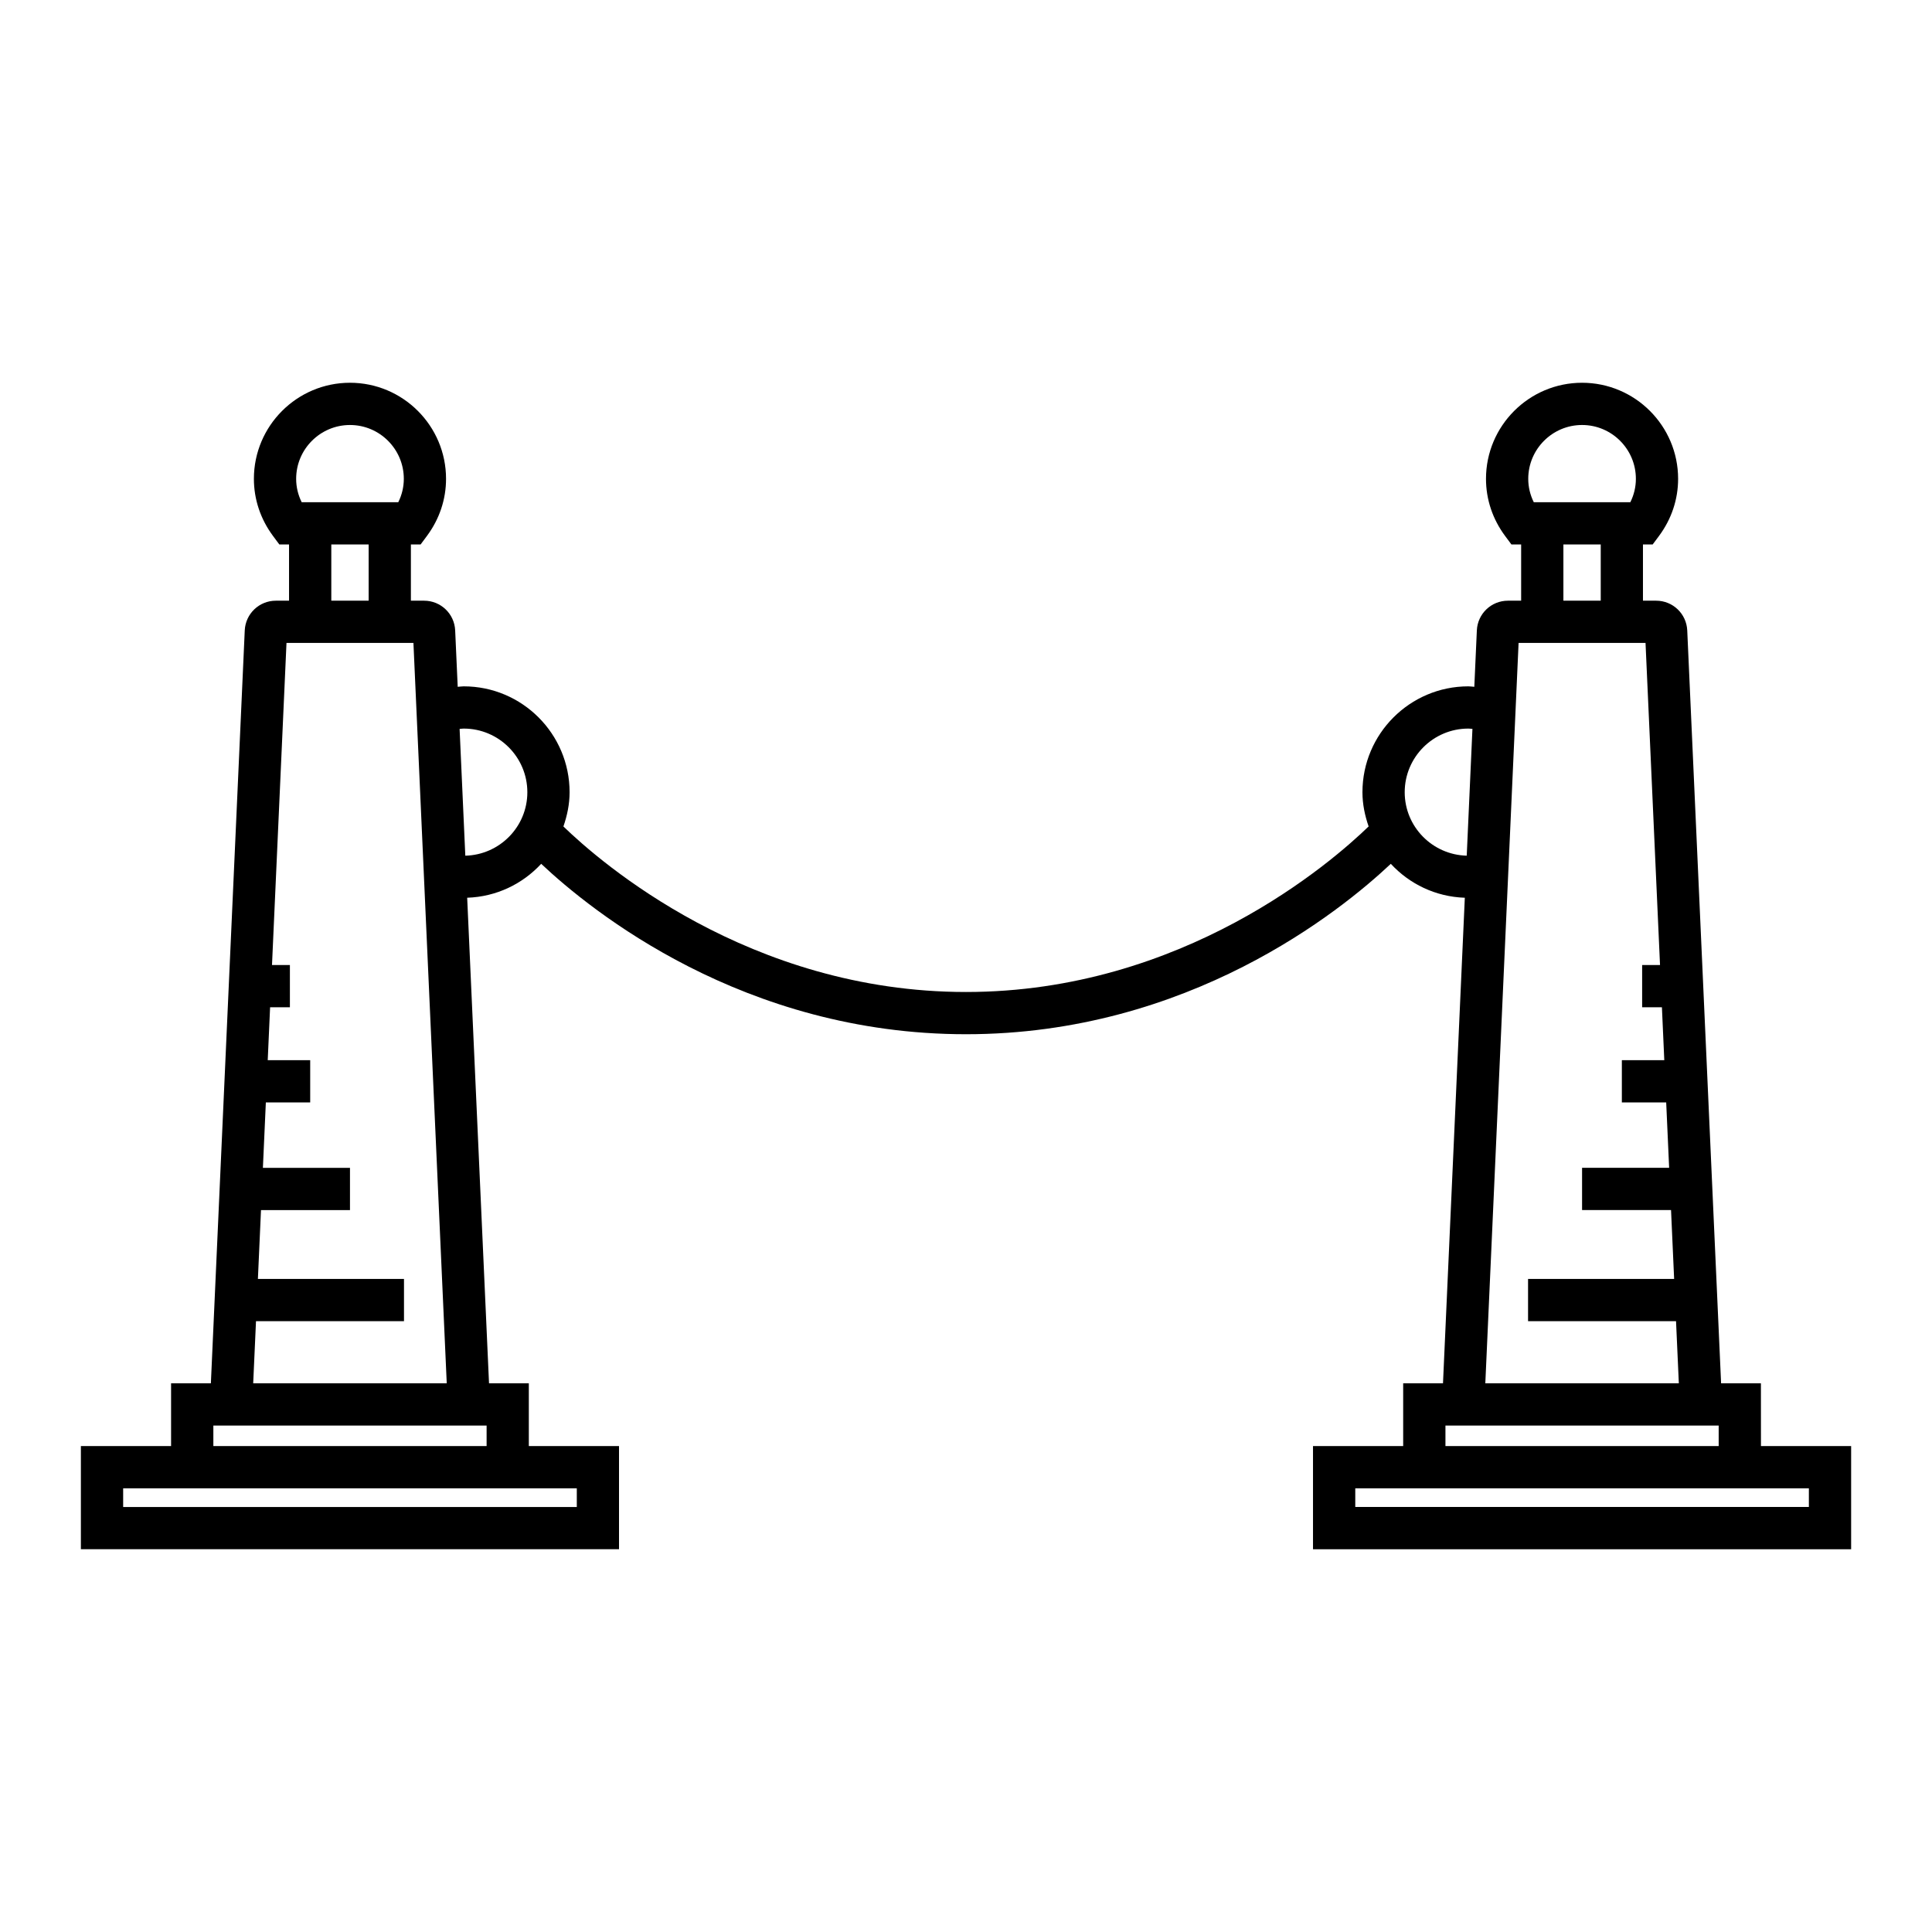 <?xml version="1.0" encoding="UTF-8"?>
<!-- Uploaded to: SVG Repo, www.svgrepo.com, Generator: SVG Repo Mixer Tools -->
<svg fill="#000000" width="800px" height="800px" version="1.1" viewBox="144 144 512 512" xmlns="http://www.w3.org/2000/svg">
 <path d="m610.66 510.59h-10.551l-8.973-199.53c-0.203-4.414-3.828-7.871-8.242-7.871h-3.492v-14.895h2.57l1.68-2.258c3.312-4.457 5.066-9.691 5.066-15.141 0-14.039-11.418-25.461-25.457-25.461-14.039 0-25.457 11.422-25.457 25.461 0 5.449 1.754 10.684 5.066 15.141l1.68 2.258h2.57v14.895h-3.496c-4.418 0-8.043 3.457-8.242 7.879l-0.672 14.941c-0.531-0.031-1.051-0.121-1.586-0.121-15.473 0-28.059 12.586-28.059 28.059 0 3.191 0.648 6.207 1.637 9.066-9.742 9.438-49.199 43.875-106.7 43.875-57.492 0-96.949-34.422-106.69-43.867 0.988-2.863 1.637-5.879 1.637-9.074 0-15.473-12.586-28.059-28.059-28.059-0.535 0-1.059 0.094-1.59 0.125l-0.672-14.941c-0.195-4.418-3.816-7.883-8.242-7.883h-3.492v-14.895h2.57l1.68-2.262c3.316-4.461 5.066-9.695 5.066-15.137 0-14.039-11.422-25.461-25.461-25.461-14.039 0-25.461 11.422-25.461 25.461 0 5.441 1.754 10.676 5.066 15.137l1.68 2.262h2.57v14.895h-3.492c-4.418 0-8.043 3.457-8.246 7.879l-8.977 199.52h-10.547v16.629h-23.902v27.344h142.61v-27.344h-23.902v-16.629h-10.547l-5.789-128.68c7.758-0.258 14.684-3.656 19.613-8.988 13.305 12.527 53.605 45.16 112.58 45.16 58.984 0 99.277-32.637 112.58-45.16 4.93 5.332 11.855 8.73 19.613 8.992l-5.785 128.68h-10.551v16.629h-23.898v27.344h142.61v-27.344h-23.898zm-373.91-253.96c7.867 0 14.266 6.398 14.266 14.266 0 2.152-0.504 4.258-1.469 6.203h-25.594c-0.969-1.945-1.469-4.047-1.469-6.203 0-7.867 6.398-14.266 14.266-14.266zm4.945 31.664v14.895h-9.895v-14.895zm-29.852 205.83h39.219v-11.195h-38.715l0.82-18.246h23.582v-11.195h-23.078l0.781-17.336h11.754v-11.195h-11.254l0.629-14.02h5.246v-11.195h-4.742l3.84-85.355h33.641l8.828 196.21h-51.293zm85.016 44.293v4.953h-120.22v-4.953zm-23.902-16.629v5.434h-72.414v-5.434zm-5.644-151.02-1.512-33.602c0.363-0.023 0.723-0.086 1.09-0.086 9.297 0 16.863 7.566 16.863 16.863 0 9.16-7.34 16.594-16.441 16.824zm295.95-114.14c7.867 0 14.262 6.398 14.262 14.266 0 2.152-0.504 4.258-1.469 6.203h-25.586c-0.969-1.945-1.469-4.047-1.469-6.203 0-7.867 6.398-14.266 14.262-14.266zm4.949 31.664v14.895h-9.895v-14.895zm-21.77 26.09h33.641l3.84 85.355h-4.738v11.195h5.242l0.629 14.02h-11.246v11.195h11.75l0.781 17.336h-23.074v11.195h23.578l0.82 18.246h-38.711v11.195h39.215l0.742 16.469h-51.285zm-30.18 39.562c0-9.297 7.566-16.863 16.863-16.863 0.367 0 0.723 0.059 1.086 0.082l-1.512 33.602c-9.098-0.23-16.438-7.664-16.438-16.82zm10.797 167.84h72.41v5.434h-72.41zm96.312 16.629v4.953h-120.21v-4.953z"/>
</svg>